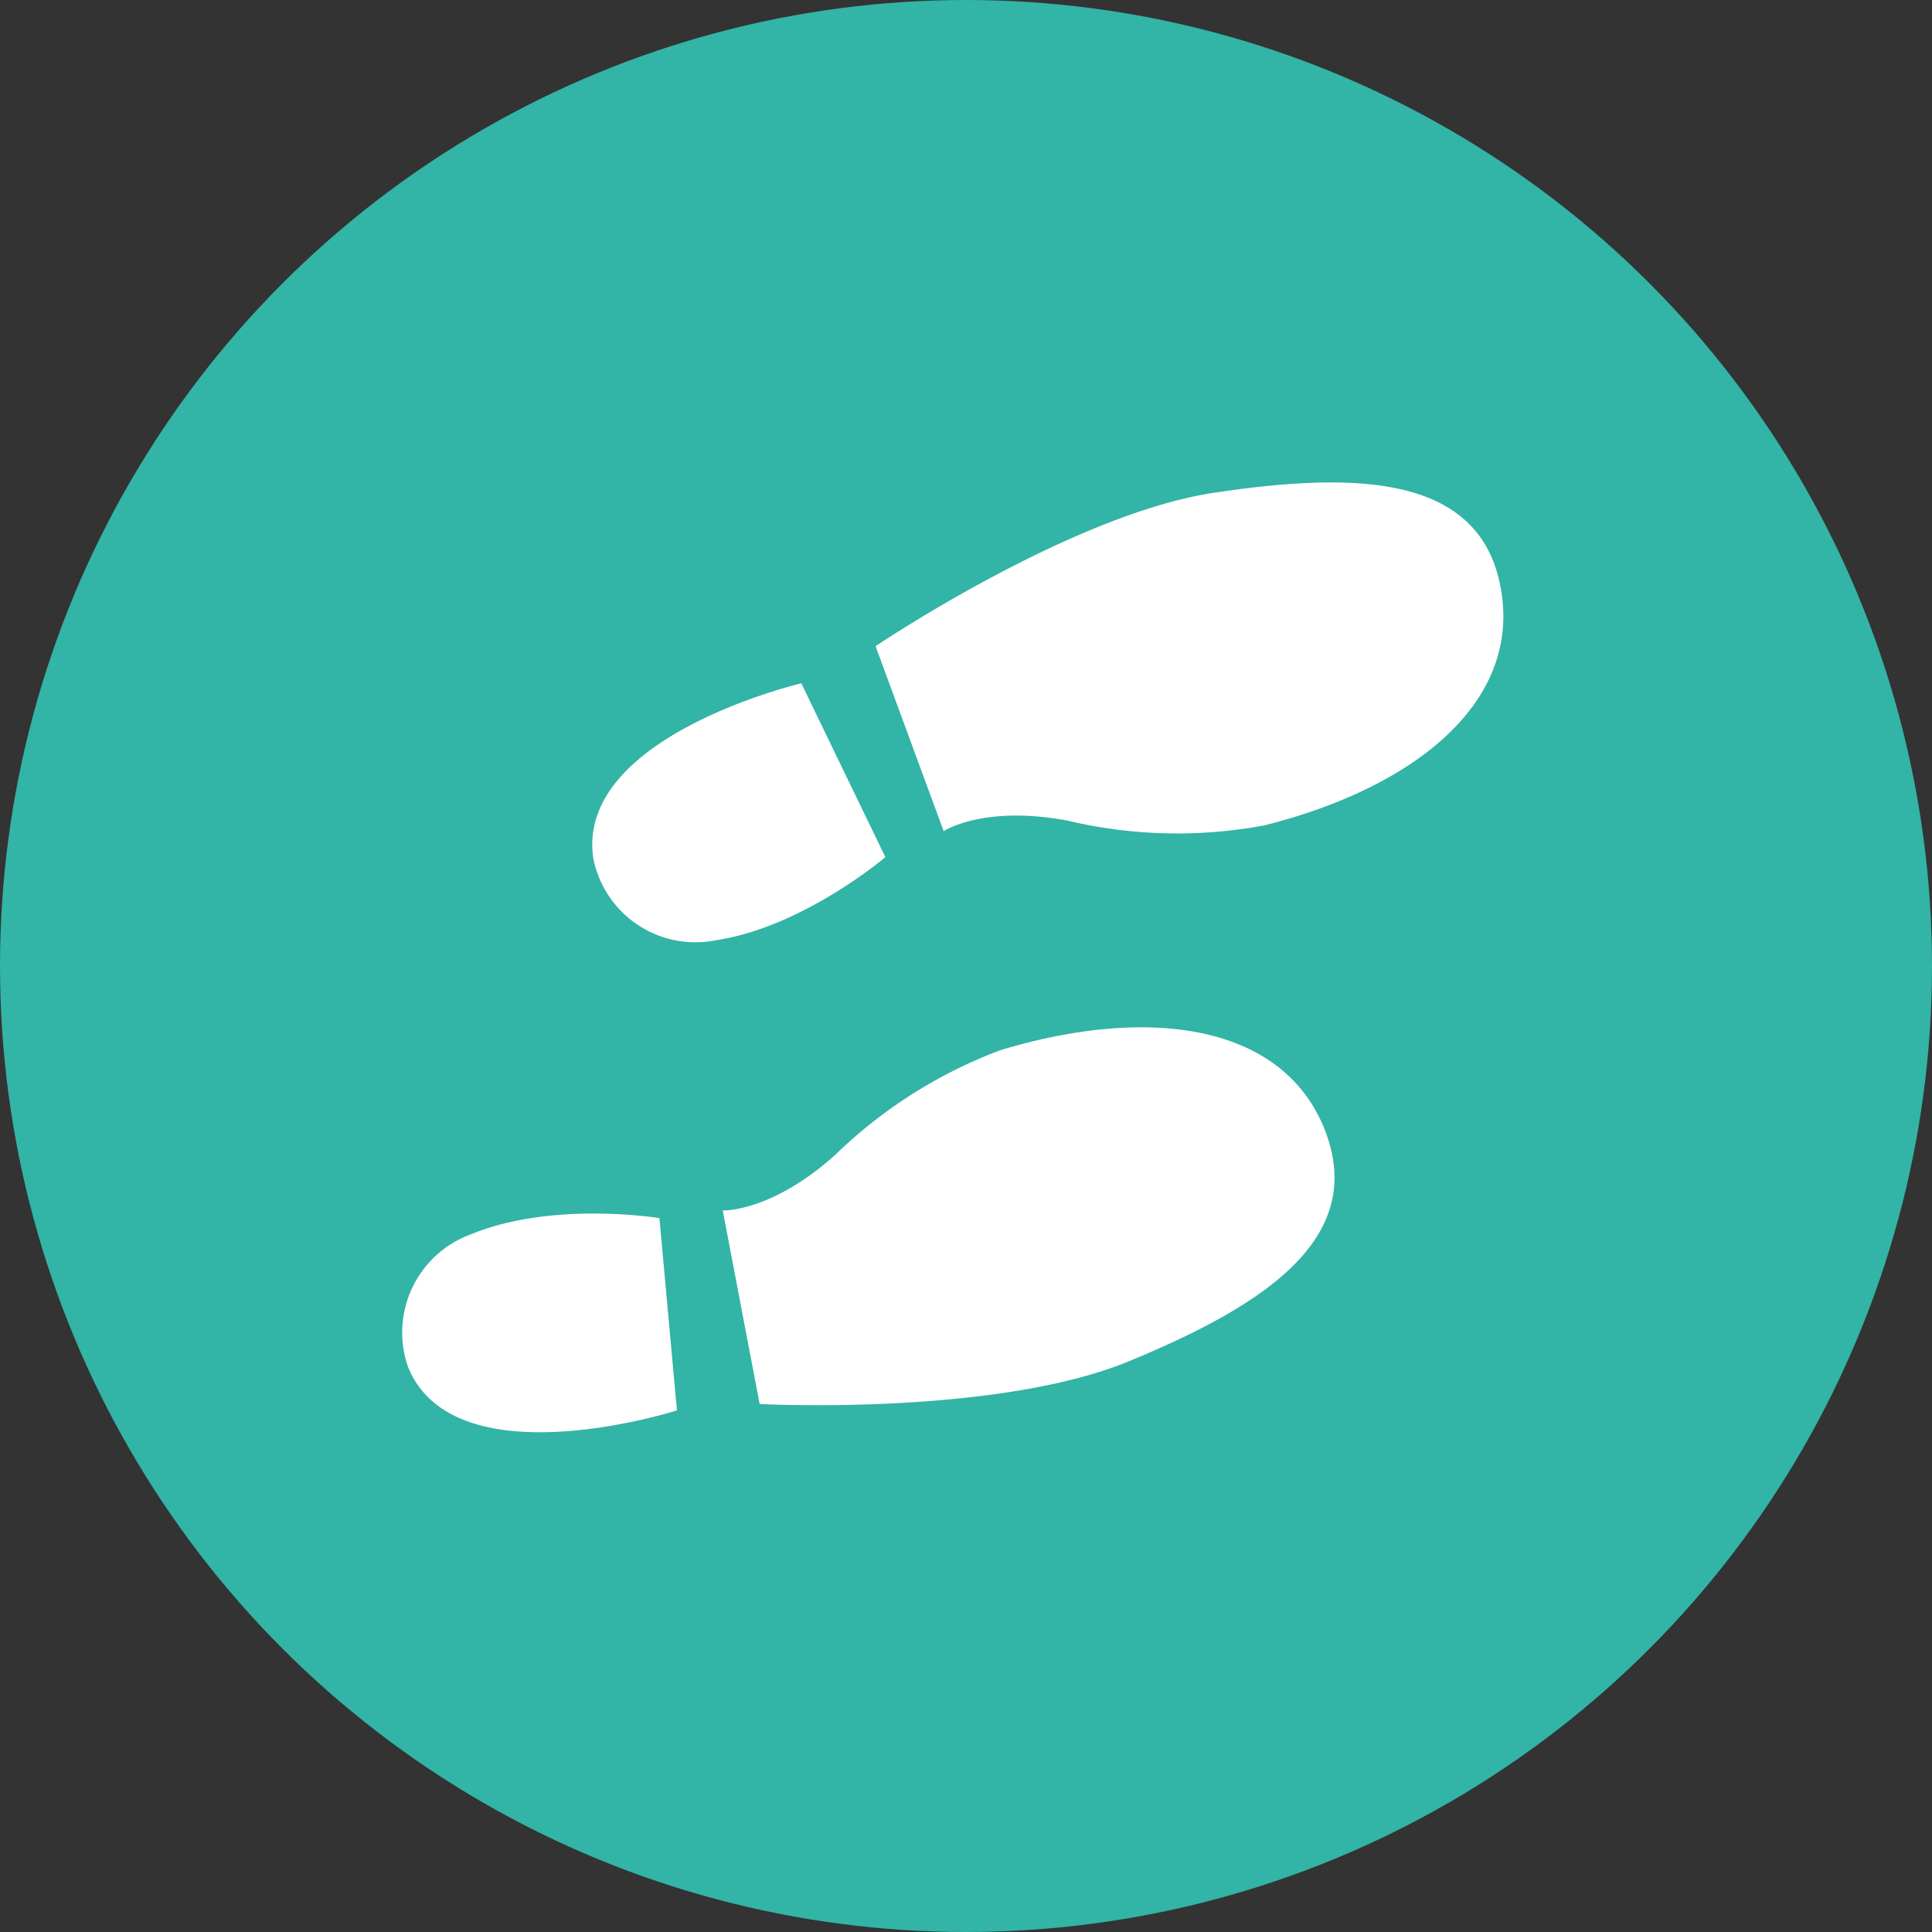 <svg id="Step_Counter-icon" xmlns="http://www.w3.org/2000/svg" width="84.82" height="84.82" viewBox="0 0 84.82 84.82">
  <rect x="0" y="0" width="84.82" height="84.82" fill="#333333" stroke="none"/>
  <defs>
    <style>
      .cls-1 {
        fill: #32b4a6;
      }

      .cls-2 {
        fill: #fff;
        fill-rule: evenodd;
      }
    </style>
  </defs>
  <circle class="cls-1" cx="42.41" cy="42.41" r="42.41"/>
  <path id="StepCounter" class="cls-2" d="M2578.68,3230.31c-1.9-4.61-7.81-5.33-14.21-3.39a20.973,20.973,0,0,0-7.27,4.62c-2.82,2.51-4.91,2.41-4.91,2.41l1.62,8.5s10.3,0.54,16.17-1.86C2576.14,3238.1,2580.65,3235.12,2578.68,3230.31Zm-37.42,4.68a4.589,4.589,0,0,0-2.78,5.85c2.06,5.01,11.8,1.89,11.8,1.89l-0.77-8.44S2544.85,3233.52,2541.26,3234.99Zm26.18-18.15a20.847,20.847,0,0,0,8.61.21c6.48-1.62,11.19-5.28,10.43-10.22-0.78-5.14-6.19-5.36-12.66-4.38-6.27.96-14.82,6.73-14.82,6.73l2.99,8.12S2563.73,3216.14,2567.44,3216.84Zm-15.45,5.25c3.84-.58,7.44-3.65,7.44-3.65l-3.69-7.63s-9.95,2.34-9.13,7.7A4.573,4.573,0,0,0,2551.99,3222.09Z" transform="translate(-2520.56 -3180.81)"/>
</svg>
